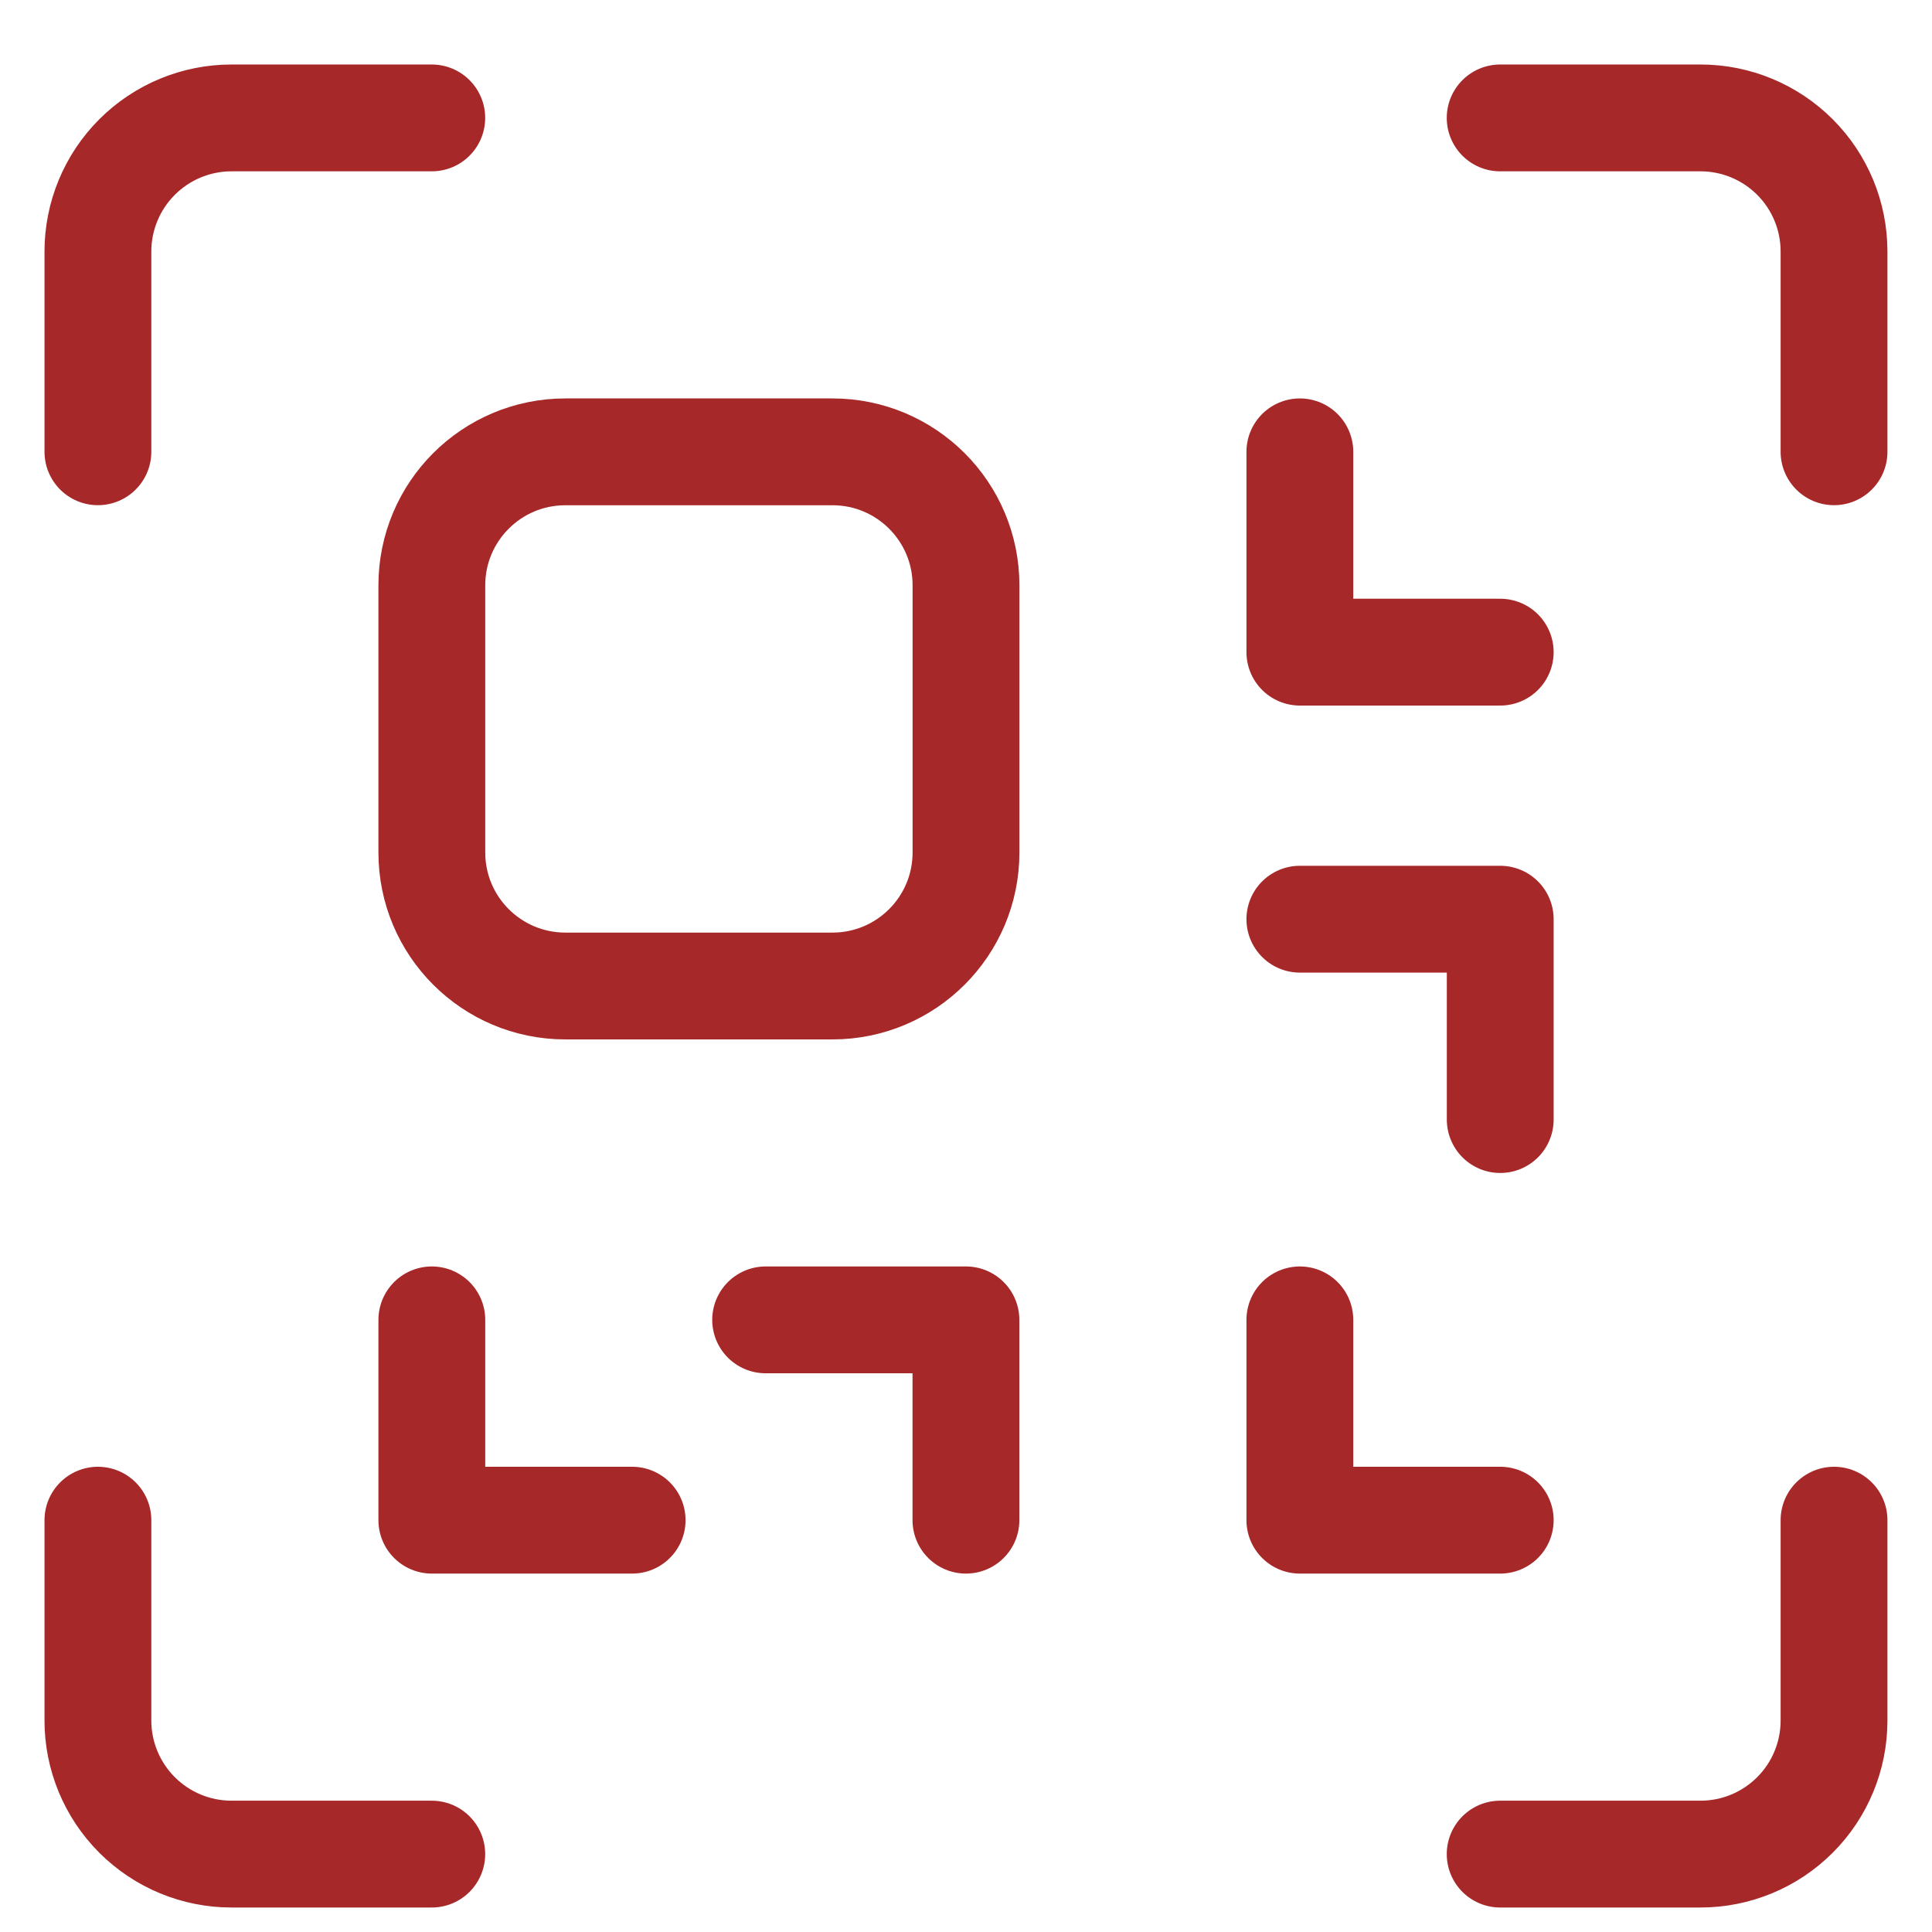<svg width="31" height="31" viewBox="0 0 31 31" fill="none" xmlns="http://www.w3.org/2000/svg">
<g clip-path="url(#clip0_2_299)">
<path d="M13.357 7.25H9.072C7.888 7.25 6.929 8.209 6.929 9.392V13.678C6.929 14.862 7.888 15.821 9.072 15.821H13.357C14.541 15.821 15.5 14.862 15.5 13.678V9.392C15.5 8.209 14.541 7.25 13.357 7.25Z" stroke="#A62829" stroke-width="1.714" stroke-linecap="round" stroke-linejoin="round"/>
<path d="M6.928 1.892H3.714C3.146 1.892 2.601 2.118 2.199 2.52C1.797 2.922 1.571 3.467 1.571 4.035V7.249" stroke="#A62829" stroke-width="1.714" stroke-linecap="round" stroke-linejoin="round"/>
<path d="M24.071 1.892H27.286C27.854 1.892 28.399 2.118 28.801 2.52C29.203 2.922 29.428 3.467 29.428 4.035V7.249" stroke="#A62829" stroke-width="1.714" stroke-linecap="round" stroke-linejoin="round"/>
<path d="M6.928 29.75H3.714C3.146 29.75 2.601 29.524 2.199 29.122C1.797 28.72 1.571 28.175 1.571 27.607V24.392" stroke="#A62829" stroke-width="1.714" stroke-linecap="round" stroke-linejoin="round"/>
<path d="M24.071 29.75H27.286C27.854 29.75 28.399 29.524 28.801 29.122C29.203 28.72 29.428 28.175 29.428 27.607V24.392" stroke="#A62829" stroke-width="1.714" stroke-linecap="round" stroke-linejoin="round"/>
<path d="M6.929 21.178V24.392H10.143" stroke="#A62829" stroke-width="1.714" stroke-linecap="round" stroke-linejoin="round"/>
<path d="M15.499 24.392V21.178H12.285" stroke="#A62829" stroke-width="1.714" stroke-linecap="round" stroke-linejoin="round"/>
<path d="M24.072 10.464H20.857V7.25" stroke="#A62829" stroke-width="1.714" stroke-linecap="round" stroke-linejoin="round"/>
<path d="M24.072 17.964V14.749H20.857" stroke="#A62829" stroke-width="1.714" stroke-linecap="round" stroke-linejoin="round"/>
<path d="M20.857 21.178V24.392H24.072" stroke="#A62829" stroke-width="1.714" stroke-linecap="round" stroke-linejoin="round"/>
</g>
<defs>
<clipPath id="clip0_2_299">
<rect width="30" height="30" fill="white" transform="translate(0.5 0.821)"/>
</clipPath>
</defs>
</svg>
